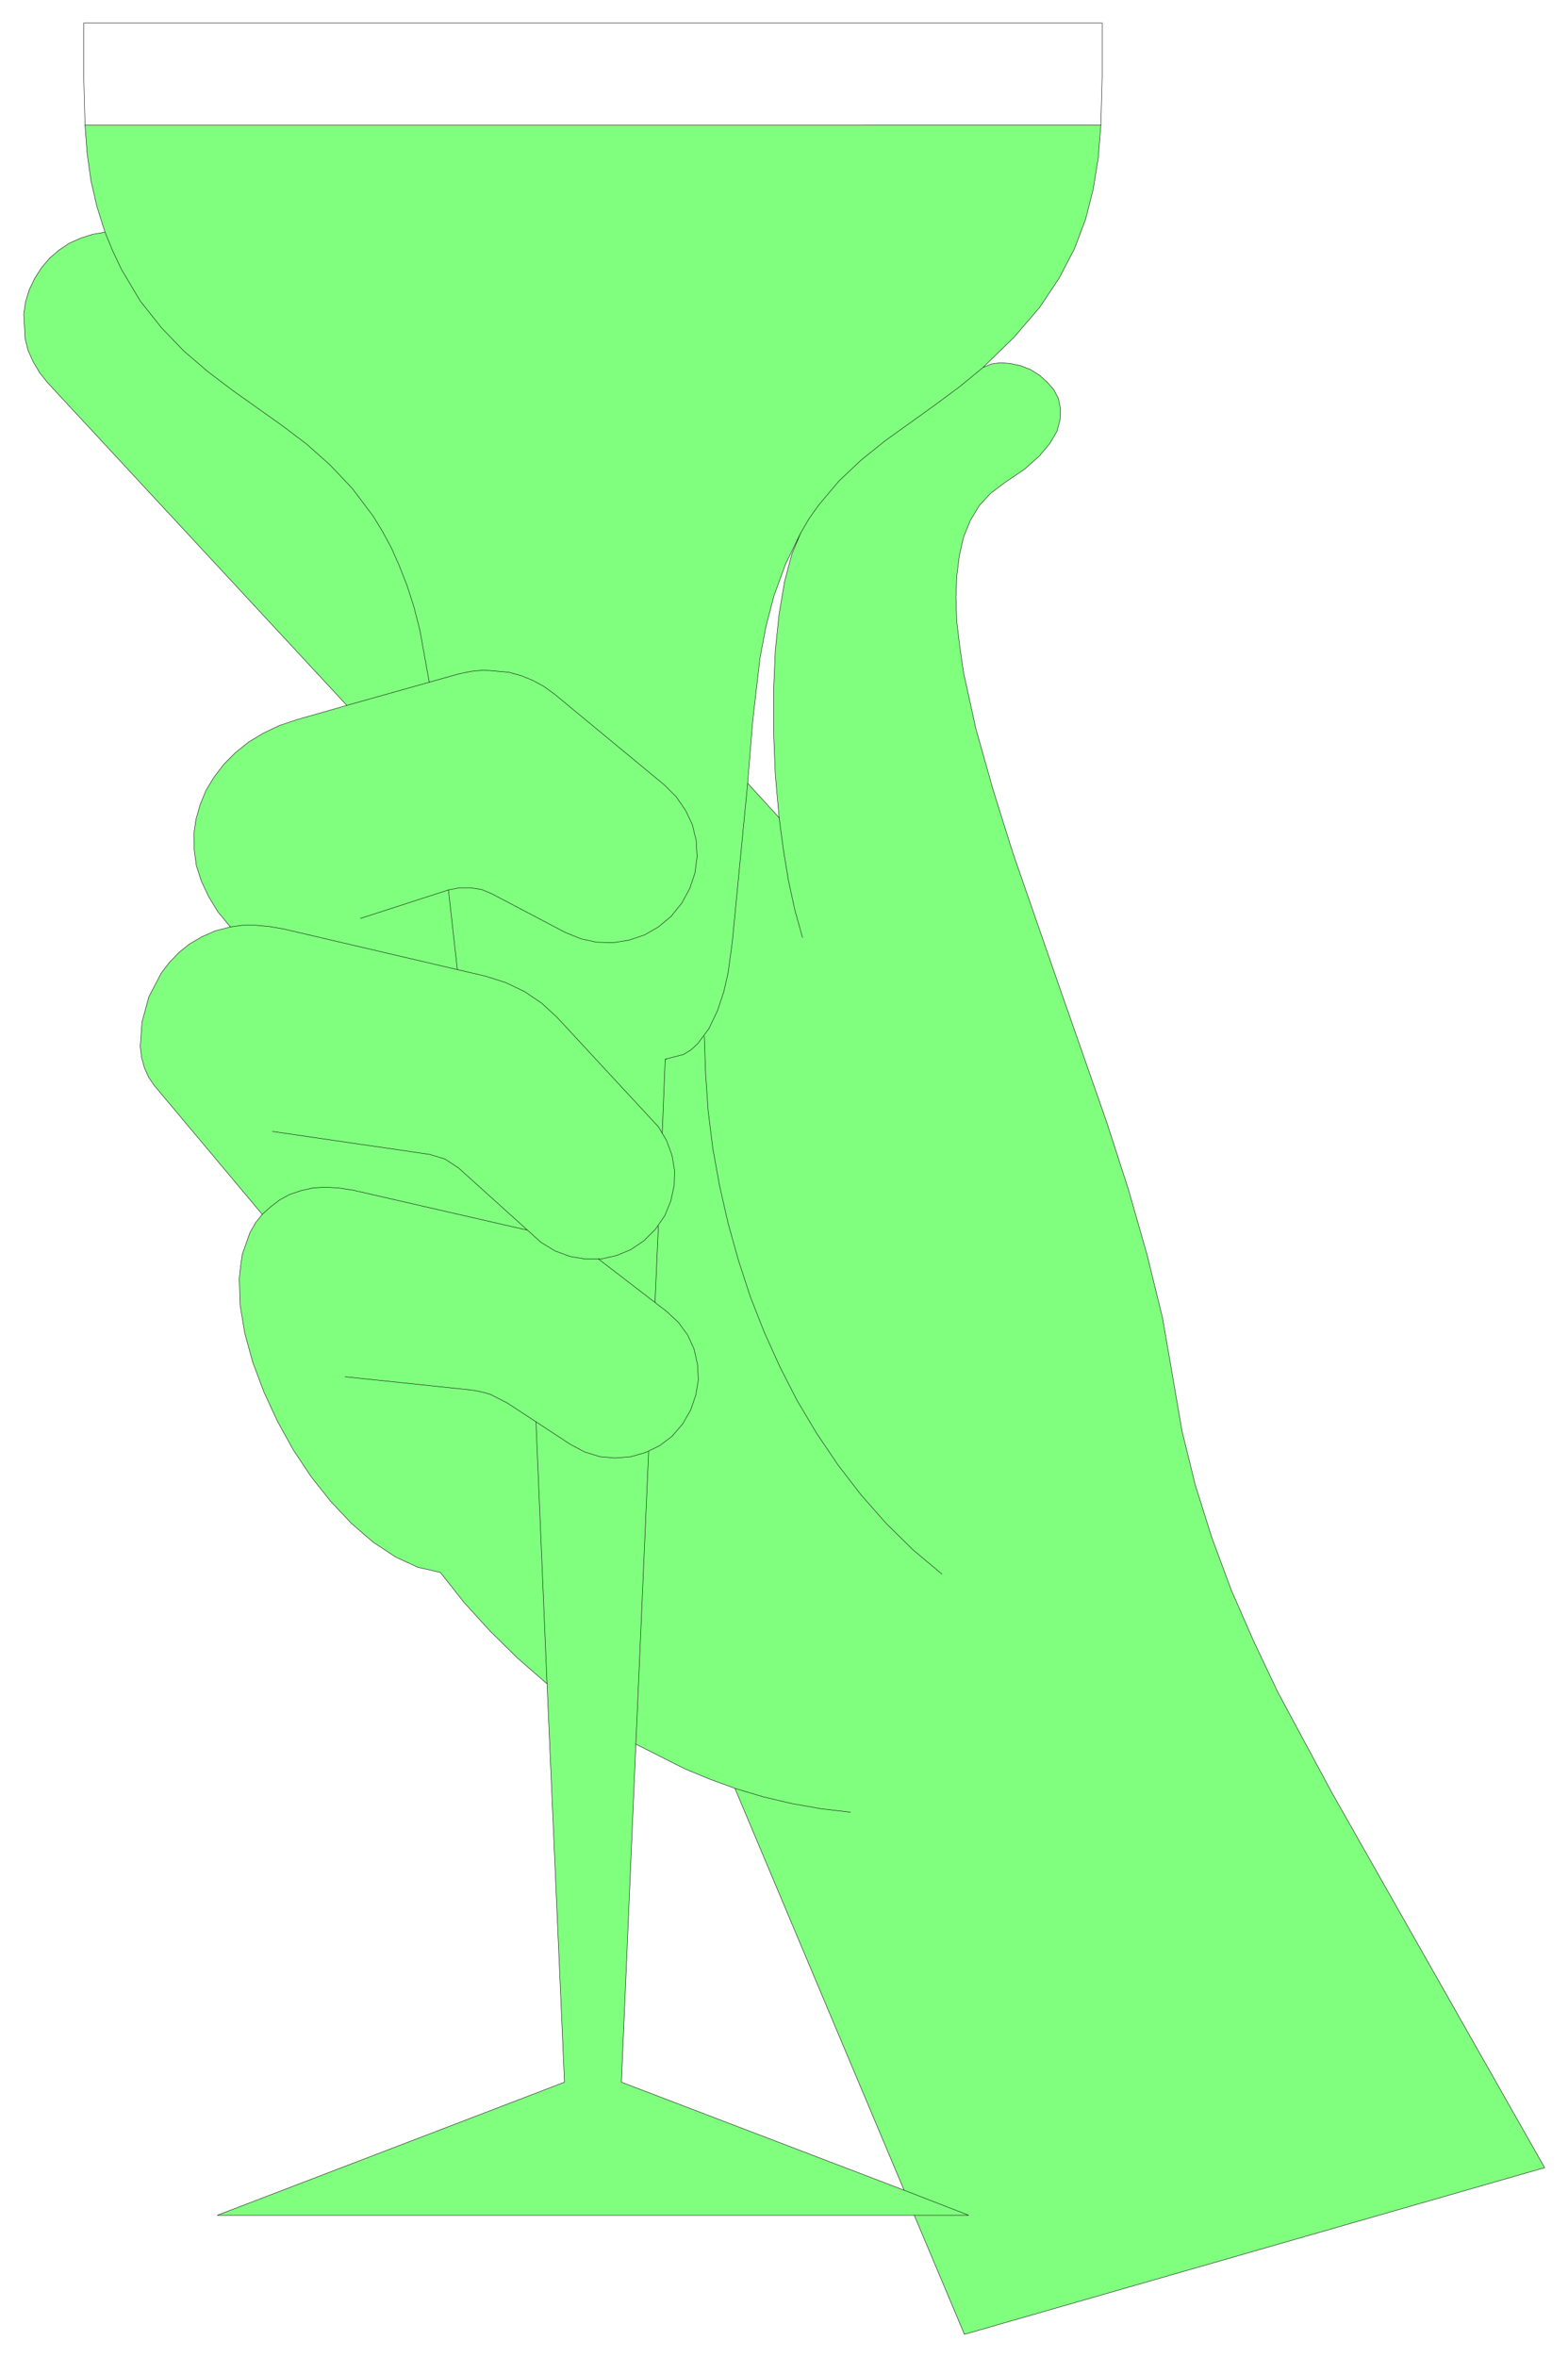 <svg xmlns="http://www.w3.org/2000/svg" width="245.867" height="369.467" fill-rule="evenodd" stroke-linecap="round" preserveAspectRatio="none" viewBox="0 0 3689 5543"><style>.pen0{stroke:#000;stroke-width:1;stroke-linejoin:round}.brush2{fill:none}</style><path d="m3634 5098-500-881-127-236-57-120-53-121-46-124-39-124-31-126-22-128-24-139-36-147-44-154-51-158-112-320-109-314-47-150-40-142-29-132-9-62-7-58-2-56 2-51 6-48 10-44 16-39 21-35 27-29 33-25 46-31 35-31 25-30 17-29 7-27 1-26-5-24-11-21-16-18-18-16-21-13-23-9-24-5-23-2-21 3-20 8 73-71 60-70 46-69 36-69 26-69 18-71 12-74 6-77H200l5 67 9 64 14 61 19 60-29 5-28 9-27 12-24 16-22 19-19 22-16 25-13 27-9 29-4 29 3 57 7 28 12 27 15 25 18 23 705 760-116 33-42 14-38 18-35 21-31 25-27 27-23 30-19 31-14 34-10 35-5 35 1 37 5 37 12 37 17 36 22 36 29 35-35 9-32 14-29 17-25 20-23 24-19 25-29 56-16 59-4 57 3 26 7 25 10 22 13 19 254 303-16 20-13 23-18 51-4 28-3 29 2 63 11 66 19 69 26 69 32 69 37 67 42 63 46 58 49 52 51 44 53 35 52 24 53 12 56 71 61 67 65 64 69 60 41 937-817 313h1640l118 280 1365-392-1507 53-398-945-60-22-58-24-115-58-34 795 665 254 1507-53-1801-3175-9-101-4-100v-99l4-93 9-86 13-77 17-64 21-50-36 74-27 74-19 73-14 74-17 147-12 147 74 81 1801 3175z" style="fill:#80ff7f;stroke:none"/><path d="m3634 5098-500-881-127-236-57-120-53-121-46-124-39-124-31-126-22-128-24-139-36-147-44-154-51-158-112-320-109-314-47-150-40-142-29-132-9-62-7-58-2-56 2-51 6-48 10-44 16-39 21-35 27-29 33-25 46-31 35-31 25-30 17-29 7-27 1-26-5-24-11-21-16-18-18-16-21-13-23-9-24-5-23-2-21 3-20 8 73-71 60-70 46-69 36-69 26-69 18-71 12-74 6-77H200l5 67 9 64 14 61 19 60-29 5-28 9-27 12-24 16-22 19-19 22-16 25-13 27-9 29-4 29 3 57 7 28 12 27 15 25 18 23 705 760-116 33-42 14-38 18-35 21-31 25-27 27-23 30-19 31-14 34-10 35-5 35 1 37 5 37 12 37 17 36 22 36 29 35-35 9-32 14-29 17-25 20-23 24-19 25-29 56-16 59-4 57 3 26 7 25 10 22 13 19 254 303-16 20-13 23-18 51-4 28-3 29 2 63 11 66 19 69 26 69 32 69 37 67 42 63 46 58 49 52 51 44 53 35 52 24 53 12 56 71 61 67 65 64 69 60 41 937-817 313h1640l118 280 1365-392z" class="pen0 brush2"/><path d="m2127 5151-398-945-60-22-58-24-115-58-34 795 665 254zm-294-3228-9-101-4-100v-99l4-93 9-86 13-77 17-64 21-50-36 74-27 74-19 73-14 74-17 147-12 147 74 81z" class="pen0 brush2"/><path fill="none" d="m2313 864-56 46-58 43-117 84-56 45-52 49-48 57-22 31-20 34m-125 589-36 372-10 74-10 44-15 45-20 42-26 35-16 15-18 11-43 11h3-3l-7 174m-9 218-8 180m-15 351-30 688m-209-142-26-616m-185-1064-21-187m-45-488-22-122-14-55-16-50-18-46-19-43-21-39-22-36-49-65-52-55-55-49-58-44-117-83-58-44-56-48-53-55-50-63-44-74-20-42-19-46" class="pen0"/><path fill="none" d="m816 1659 263-74 29-6 30-3 59 5 29 8 27 11 26 14 25 18 259 214 28 28 22 32 16 34 9 37 2 38-5 38-12 36-19 35-25 31-30 25-33 19-36 12-37 6-39-1-37-8-37-15-173-91-24-10-26-4h-26l-26 5-207 67m-306 20 29-4h30l33 3 34 6 475 111 47 15 44 21 40 27 36 33 213 230 26 28 19 32 13 35 6 36-1 36-8 36-14 34-22 32-27 27-31 21-34 14-36 8h-37l-36-6-35-13-33-20-194-175-32-21-36-11-370-54" class="pen0"/><path fill="none" d="m617 2856 20-18 21-16 24-13 27-9 27-6 30-2 31 2 33 5 410 94m168 68 160 123 28 26 22 30 15 33 8 36 2 36-6 36-12 35-19 33-25 29-29 22-33 16-35 10-36 3-36-3-36-11-34-18-148-97-41-21-22-6-23-4-296-31m917 968 67 20 68 16 68 12 69 8m126 889 152 59h-128m65-1508-68-57-63-62-59-67-54-70-50-74-46-77-41-80-37-82-33-84-28-86-24-86-20-88-16-88-11-89-6-88-3-87m231-232-18-65-15-69-12-73-10-75m757-1629 3-115V54H197v126l3 114" class="pen0"/></svg>
